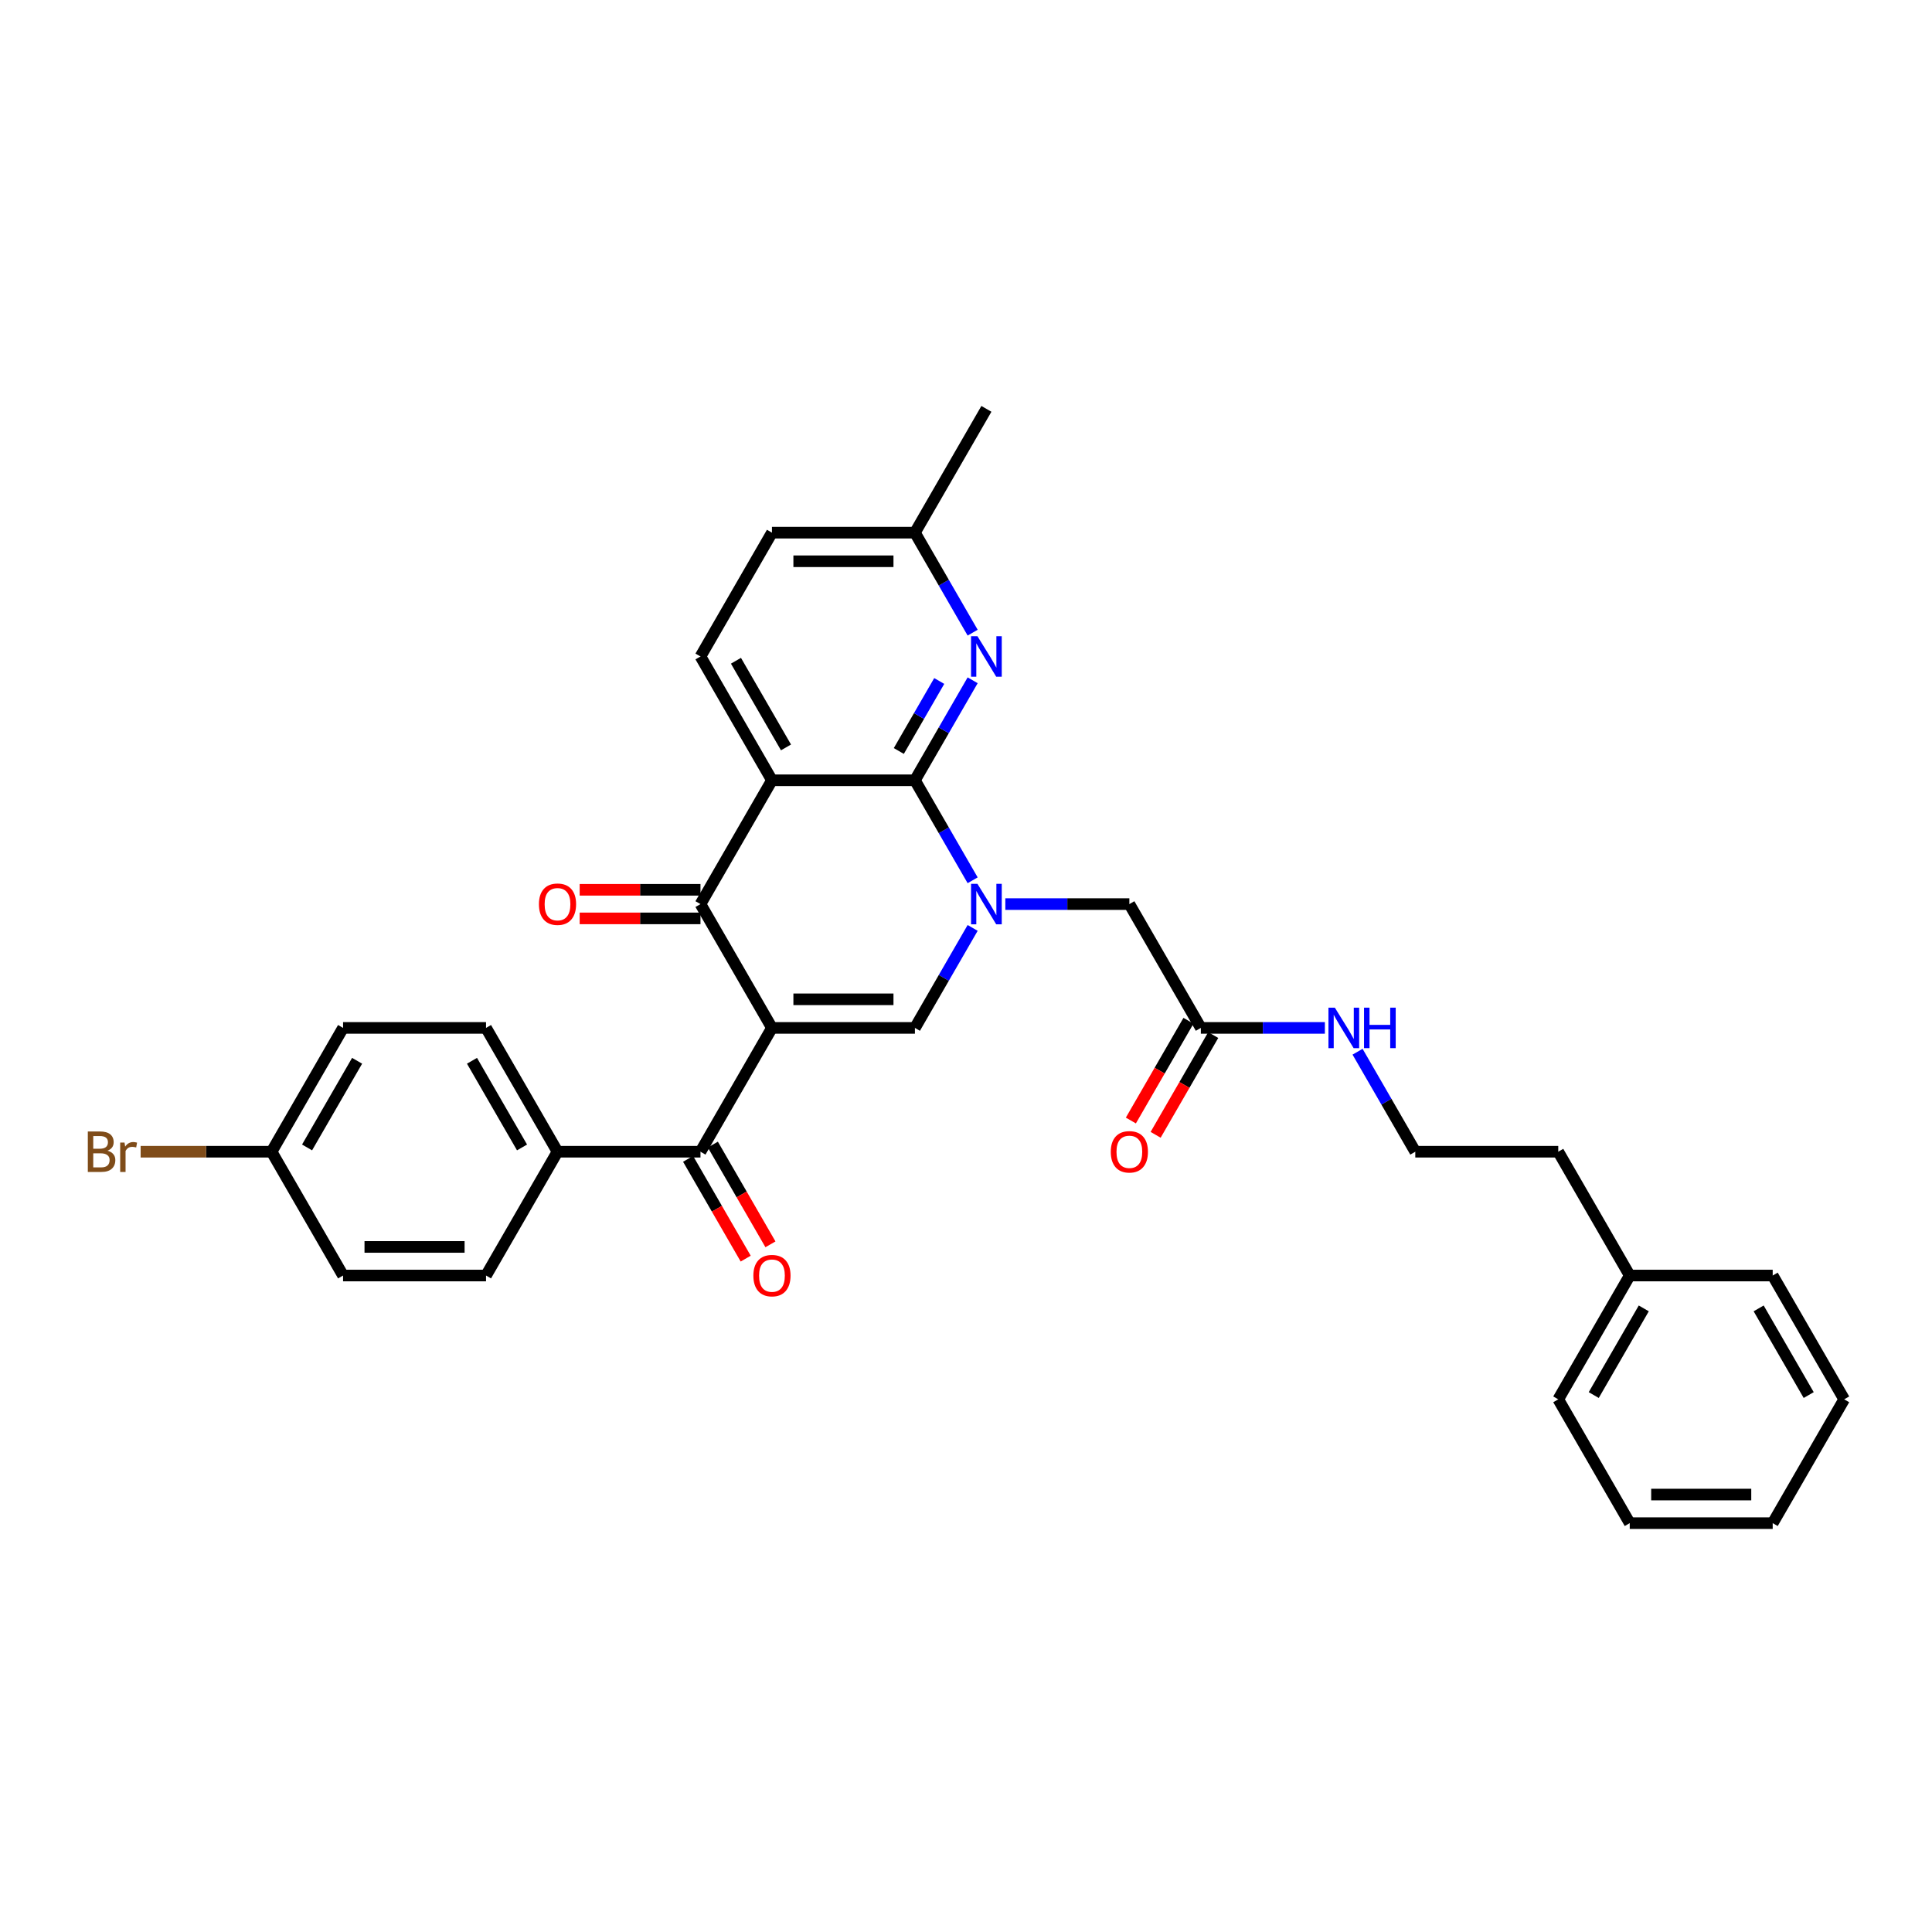 <?xml version='1.0' encoding='iso-8859-1'?>
<svg version='1.1' baseProfile='full'
              xmlns='http://www.w3.org/2000/svg'
                      xmlns:rdkit='http://www.rdkit.org/xml'
                      xmlns:xlink='http://www.w3.org/1999/xlink'
                  xml:space='preserve'
width='1000px' height='1000px' viewBox='0 0 1000 1000'>
<!-- END OF HEADER -->
<rect style='opacity:1.0;fill:#FFFFFF;stroke:none' width='1000' height='1000' x='0' y='0'> </rect>
<path class='bond-3' d='M 399.563,532.042 L 362.564,467.958' style='fill:none;fill-rule:evenodd;stroke:#000000;stroke-width:6px;stroke-linecap:butt;stroke-linejoin:miter;stroke-opacity:1' />
<path class='bond-4' d='M 399.563,532.042 L 473.561,532.042' style='fill:none;fill-rule:evenodd;stroke:#000000;stroke-width:6px;stroke-linecap:butt;stroke-linejoin:miter;stroke-opacity:1' />
<path class='bond-4' d='M 410.663,517.242 L 462.461,517.242' style='fill:none;fill-rule:evenodd;stroke:#000000;stroke-width:6px;stroke-linecap:butt;stroke-linejoin:miter;stroke-opacity:1' />
<path class='bond-5' d='M 399.563,532.042 L 362.564,596.126' style='fill:none;fill-rule:evenodd;stroke:#000000;stroke-width:6px;stroke-linecap:butt;stroke-linejoin:miter;stroke-opacity:1' />
<path class='bond-0' d='M 503.442,480.286 L 488.501,506.164' style='fill:none;fill-rule:evenodd;stroke:#0000FF;stroke-width:6px;stroke-linecap:butt;stroke-linejoin:miter;stroke-opacity:1' />
<path class='bond-0' d='M 488.501,506.164 L 473.561,532.042' style='fill:none;fill-rule:evenodd;stroke:#000000;stroke-width:6px;stroke-linecap:butt;stroke-linejoin:miter;stroke-opacity:1' />
<path class='bond-1' d='M 503.442,455.63 L 488.501,429.752' style='fill:none;fill-rule:evenodd;stroke:#0000FF;stroke-width:6px;stroke-linecap:butt;stroke-linejoin:miter;stroke-opacity:1' />
<path class='bond-1' d='M 488.501,429.752 L 473.561,403.874' style='fill:none;fill-rule:evenodd;stroke:#000000;stroke-width:6px;stroke-linecap:butt;stroke-linejoin:miter;stroke-opacity:1' />
<path class='bond-8' d='M 520.357,467.958 L 552.457,467.958' style='fill:none;fill-rule:evenodd;stroke:#0000FF;stroke-width:6px;stroke-linecap:butt;stroke-linejoin:miter;stroke-opacity:1' />
<path class='bond-8' d='M 552.457,467.958 L 584.557,467.958' style='fill:none;fill-rule:evenodd;stroke:#000000;stroke-width:6px;stroke-linecap:butt;stroke-linejoin:miter;stroke-opacity:1' />
<path class='bond-6' d='M 473.561,403.874 L 488.501,377.996' style='fill:none;fill-rule:evenodd;stroke:#000000;stroke-width:6px;stroke-linecap:butt;stroke-linejoin:miter;stroke-opacity:1' />
<path class='bond-6' d='M 488.501,377.996 L 503.442,352.118' style='fill:none;fill-rule:evenodd;stroke:#0000FF;stroke-width:6px;stroke-linecap:butt;stroke-linejoin:miter;stroke-opacity:1' />
<path class='bond-6' d='M 465.226,388.711 L 475.684,370.597' style='fill:none;fill-rule:evenodd;stroke:#000000;stroke-width:6px;stroke-linecap:butt;stroke-linejoin:miter;stroke-opacity:1' />
<path class='bond-6' d='M 475.684,370.597 L 486.143,352.482' style='fill:none;fill-rule:evenodd;stroke:#0000FF;stroke-width:6px;stroke-linecap:butt;stroke-linejoin:miter;stroke-opacity:1' />
<path class='bond-32' d='M 473.561,403.874 L 399.563,403.874' style='fill:none;fill-rule:evenodd;stroke:#000000;stroke-width:6px;stroke-linecap:butt;stroke-linejoin:miter;stroke-opacity:1' />
<path class='bond-2' d='M 399.563,403.874 L 362.564,467.958' style='fill:none;fill-rule:evenodd;stroke:#000000;stroke-width:6px;stroke-linecap:butt;stroke-linejoin:miter;stroke-opacity:1' />
<path class='bond-7' d='M 399.563,403.874 L 362.564,339.79' style='fill:none;fill-rule:evenodd;stroke:#000000;stroke-width:6px;stroke-linecap:butt;stroke-linejoin:miter;stroke-opacity:1' />
<path class='bond-7' d='M 406.83,386.862 L 380.931,342.003' style='fill:none;fill-rule:evenodd;stroke:#000000;stroke-width:6px;stroke-linecap:butt;stroke-linejoin:miter;stroke-opacity:1' />
<path class='bond-11' d='M 362.564,460.558 L 331.3,460.558' style='fill:none;fill-rule:evenodd;stroke:#000000;stroke-width:6px;stroke-linecap:butt;stroke-linejoin:miter;stroke-opacity:1' />
<path class='bond-11' d='M 331.3,460.558 L 300.036,460.558' style='fill:none;fill-rule:evenodd;stroke:#FF0000;stroke-width:6px;stroke-linecap:butt;stroke-linejoin:miter;stroke-opacity:1' />
<path class='bond-11' d='M 362.564,475.358 L 331.3,475.358' style='fill:none;fill-rule:evenodd;stroke:#000000;stroke-width:6px;stroke-linecap:butt;stroke-linejoin:miter;stroke-opacity:1' />
<path class='bond-11' d='M 331.3,475.358 L 300.036,475.358' style='fill:none;fill-rule:evenodd;stroke:#FF0000;stroke-width:6px;stroke-linecap:butt;stroke-linejoin:miter;stroke-opacity:1' />
<path class='bond-10' d='M 362.564,596.126 L 288.566,596.126' style='fill:none;fill-rule:evenodd;stroke:#000000;stroke-width:6px;stroke-linecap:butt;stroke-linejoin:miter;stroke-opacity:1' />
<path class='bond-12' d='M 356.156,599.826 L 371.062,625.644' style='fill:none;fill-rule:evenodd;stroke:#000000;stroke-width:6px;stroke-linecap:butt;stroke-linejoin:miter;stroke-opacity:1' />
<path class='bond-12' d='M 371.062,625.644 L 385.969,651.463' style='fill:none;fill-rule:evenodd;stroke:#FF0000;stroke-width:6px;stroke-linecap:butt;stroke-linejoin:miter;stroke-opacity:1' />
<path class='bond-12' d='M 368.973,592.426 L 383.879,618.245' style='fill:none;fill-rule:evenodd;stroke:#000000;stroke-width:6px;stroke-linecap:butt;stroke-linejoin:miter;stroke-opacity:1' />
<path class='bond-12' d='M 383.879,618.245 L 398.785,644.063' style='fill:none;fill-rule:evenodd;stroke:#FF0000;stroke-width:6px;stroke-linecap:butt;stroke-linejoin:miter;stroke-opacity:1' />
<path class='bond-14' d='M 503.442,327.462 L 488.501,301.584' style='fill:none;fill-rule:evenodd;stroke:#0000FF;stroke-width:6px;stroke-linecap:butt;stroke-linejoin:miter;stroke-opacity:1' />
<path class='bond-14' d='M 488.501,301.584 L 473.561,275.706' style='fill:none;fill-rule:evenodd;stroke:#000000;stroke-width:6px;stroke-linecap:butt;stroke-linejoin:miter;stroke-opacity:1' />
<path class='bond-18' d='M 362.564,339.79 L 399.563,275.706' style='fill:none;fill-rule:evenodd;stroke:#000000;stroke-width:6px;stroke-linecap:butt;stroke-linejoin:miter;stroke-opacity:1' />
<path class='bond-9' d='M 584.557,467.958 L 621.556,532.042' style='fill:none;fill-rule:evenodd;stroke:#000000;stroke-width:6px;stroke-linecap:butt;stroke-linejoin:miter;stroke-opacity:1' />
<path class='bond-13' d='M 615.148,528.342 L 600.241,554.161' style='fill:none;fill-rule:evenodd;stroke:#000000;stroke-width:6px;stroke-linecap:butt;stroke-linejoin:miter;stroke-opacity:1' />
<path class='bond-13' d='M 600.241,554.161 L 585.335,579.979' style='fill:none;fill-rule:evenodd;stroke:#FF0000;stroke-width:6px;stroke-linecap:butt;stroke-linejoin:miter;stroke-opacity:1' />
<path class='bond-13' d='M 627.964,535.742 L 613.058,561.561' style='fill:none;fill-rule:evenodd;stroke:#000000;stroke-width:6px;stroke-linecap:butt;stroke-linejoin:miter;stroke-opacity:1' />
<path class='bond-13' d='M 613.058,561.561 L 598.151,587.379' style='fill:none;fill-rule:evenodd;stroke:#FF0000;stroke-width:6px;stroke-linecap:butt;stroke-linejoin:miter;stroke-opacity:1' />
<path class='bond-17' d='M 621.556,532.042 L 653.656,532.042' style='fill:none;fill-rule:evenodd;stroke:#000000;stroke-width:6px;stroke-linecap:butt;stroke-linejoin:miter;stroke-opacity:1' />
<path class='bond-17' d='M 653.656,532.042 L 685.756,532.042' style='fill:none;fill-rule:evenodd;stroke:#0000FF;stroke-width:6px;stroke-linecap:butt;stroke-linejoin:miter;stroke-opacity:1' />
<path class='bond-15' d='M 288.566,596.126 L 251.568,532.042' style='fill:none;fill-rule:evenodd;stroke:#000000;stroke-width:6px;stroke-linecap:butt;stroke-linejoin:miter;stroke-opacity:1' />
<path class='bond-15' d='M 270.2,593.913 L 244.301,549.054' style='fill:none;fill-rule:evenodd;stroke:#000000;stroke-width:6px;stroke-linecap:butt;stroke-linejoin:miter;stroke-opacity:1' />
<path class='bond-16' d='M 288.566,596.126 L 251.568,660.21' style='fill:none;fill-rule:evenodd;stroke:#000000;stroke-width:6px;stroke-linecap:butt;stroke-linejoin:miter;stroke-opacity:1' />
<path class='bond-26' d='M 473.561,275.706 L 510.559,211.623' style='fill:none;fill-rule:evenodd;stroke:#000000;stroke-width:6px;stroke-linecap:butt;stroke-linejoin:miter;stroke-opacity:1' />
<path class='bond-34' d='M 473.561,275.706 L 399.563,275.706' style='fill:none;fill-rule:evenodd;stroke:#000000;stroke-width:6px;stroke-linecap:butt;stroke-linejoin:miter;stroke-opacity:1' />
<path class='bond-34' d='M 462.461,290.506 L 410.663,290.506' style='fill:none;fill-rule:evenodd;stroke:#000000;stroke-width:6px;stroke-linecap:butt;stroke-linejoin:miter;stroke-opacity:1' />
<path class='bond-21' d='M 251.568,532.042 L 177.57,532.042' style='fill:none;fill-rule:evenodd;stroke:#000000;stroke-width:6px;stroke-linecap:butt;stroke-linejoin:miter;stroke-opacity:1' />
<path class='bond-20' d='M 251.568,660.21 L 177.57,660.21' style='fill:none;fill-rule:evenodd;stroke:#000000;stroke-width:6px;stroke-linecap:butt;stroke-linejoin:miter;stroke-opacity:1' />
<path class='bond-20' d='M 240.468,645.41 L 188.67,645.41' style='fill:none;fill-rule:evenodd;stroke:#000000;stroke-width:6px;stroke-linecap:butt;stroke-linejoin:miter;stroke-opacity:1' />
<path class='bond-23' d='M 702.671,544.37 L 717.612,570.248' style='fill:none;fill-rule:evenodd;stroke:#0000FF;stroke-width:6px;stroke-linecap:butt;stroke-linejoin:miter;stroke-opacity:1' />
<path class='bond-23' d='M 717.612,570.248 L 732.552,596.126' style='fill:none;fill-rule:evenodd;stroke:#000000;stroke-width:6px;stroke-linecap:butt;stroke-linejoin:miter;stroke-opacity:1' />
<path class='bond-19' d='M 140.571,596.126 L 177.57,660.21' style='fill:none;fill-rule:evenodd;stroke:#000000;stroke-width:6px;stroke-linecap:butt;stroke-linejoin:miter;stroke-opacity:1' />
<path class='bond-22' d='M 140.571,596.126 L 106.68,596.126' style='fill:none;fill-rule:evenodd;stroke:#000000;stroke-width:6px;stroke-linecap:butt;stroke-linejoin:miter;stroke-opacity:1' />
<path class='bond-22' d='M 106.68,596.126 L 72.789,596.126' style='fill:none;fill-rule:evenodd;stroke:#7F4C19;stroke-width:6px;stroke-linecap:butt;stroke-linejoin:miter;stroke-opacity:1' />
<path class='bond-33' d='M 140.571,596.126 L 177.57,532.042' style='fill:none;fill-rule:evenodd;stroke:#000000;stroke-width:6px;stroke-linecap:butt;stroke-linejoin:miter;stroke-opacity:1' />
<path class='bond-33' d='M 158.938,593.913 L 184.837,549.054' style='fill:none;fill-rule:evenodd;stroke:#000000;stroke-width:6px;stroke-linecap:butt;stroke-linejoin:miter;stroke-opacity:1' />
<path class='bond-25' d='M 732.552,596.126 L 806.55,596.126' style='fill:none;fill-rule:evenodd;stroke:#000000;stroke-width:6px;stroke-linecap:butt;stroke-linejoin:miter;stroke-opacity:1' />
<path class='bond-24' d='M 843.549,660.21 L 806.55,596.126' style='fill:none;fill-rule:evenodd;stroke:#000000;stroke-width:6px;stroke-linecap:butt;stroke-linejoin:miter;stroke-opacity:1' />
<path class='bond-27' d='M 843.549,660.21 L 806.55,724.294' style='fill:none;fill-rule:evenodd;stroke:#000000;stroke-width:6px;stroke-linecap:butt;stroke-linejoin:miter;stroke-opacity:1' />
<path class='bond-27' d='M 850.816,677.222 L 824.917,722.081' style='fill:none;fill-rule:evenodd;stroke:#000000;stroke-width:6px;stroke-linecap:butt;stroke-linejoin:miter;stroke-opacity:1' />
<path class='bond-28' d='M 843.549,660.21 L 917.547,660.21' style='fill:none;fill-rule:evenodd;stroke:#000000;stroke-width:6px;stroke-linecap:butt;stroke-linejoin:miter;stroke-opacity:1' />
<path class='bond-30' d='M 806.55,724.294 L 843.549,788.377' style='fill:none;fill-rule:evenodd;stroke:#000000;stroke-width:6px;stroke-linecap:butt;stroke-linejoin:miter;stroke-opacity:1' />
<path class='bond-29' d='M 917.547,660.21 L 954.545,724.294' style='fill:none;fill-rule:evenodd;stroke:#000000;stroke-width:6px;stroke-linecap:butt;stroke-linejoin:miter;stroke-opacity:1' />
<path class='bond-29' d='M 910.28,677.222 L 936.179,722.081' style='fill:none;fill-rule:evenodd;stroke:#000000;stroke-width:6px;stroke-linecap:butt;stroke-linejoin:miter;stroke-opacity:1' />
<path class='bond-31' d='M 954.545,724.294 L 917.547,788.377' style='fill:none;fill-rule:evenodd;stroke:#000000;stroke-width:6px;stroke-linecap:butt;stroke-linejoin:miter;stroke-opacity:1' />
<path class='bond-35' d='M 843.549,788.377 L 917.547,788.377' style='fill:none;fill-rule:evenodd;stroke:#000000;stroke-width:6px;stroke-linecap:butt;stroke-linejoin:miter;stroke-opacity:1' />
<path class='bond-35' d='M 854.649,773.578 L 906.447,773.578' style='fill:none;fill-rule:evenodd;stroke:#000000;stroke-width:6px;stroke-linecap:butt;stroke-linejoin:miter;stroke-opacity:1' />
<path  class='atom-1' d='M 505.927 457.48
L 512.794 468.58
Q 513.475 469.675, 514.57 471.658
Q 515.665 473.641, 515.725 473.759
L 515.725 457.48
L 518.507 457.48
L 518.507 478.436
L 515.636 478.436
L 508.266 466.301
Q 507.407 464.88, 506.49 463.252
Q 505.602 461.624, 505.335 461.121
L 505.335 478.436
L 502.612 478.436
L 502.612 457.48
L 505.927 457.48
' fill='#0000FF'/>
<path  class='atom-7' d='M 505.927 329.312
L 512.794 340.412
Q 513.475 341.507, 514.57 343.49
Q 515.665 345.473, 515.725 345.592
L 515.725 329.312
L 518.507 329.312
L 518.507 350.268
L 515.636 350.268
L 508.266 338.133
Q 507.407 336.712, 506.49 335.084
Q 505.602 333.456, 505.335 332.953
L 505.335 350.268
L 502.612 350.268
L 502.612 329.312
L 505.927 329.312
' fill='#0000FF'/>
<path  class='atom-12' d='M 278.947 468.017
Q 278.947 462.985, 281.433 460.174
Q 283.919 457.362, 288.566 457.362
Q 293.214 457.362, 295.7 460.174
Q 298.186 462.985, 298.186 468.017
Q 298.186 473.108, 295.67 476.009
Q 293.154 478.88, 288.566 478.88
Q 283.949 478.88, 281.433 476.009
Q 278.947 473.138, 278.947 468.017
M 288.566 476.512
Q 291.763 476.512, 293.48 474.381
Q 295.226 472.22, 295.226 468.017
Q 295.226 463.903, 293.48 461.831
Q 291.763 459.73, 288.566 459.73
Q 285.37 459.73, 283.623 461.801
Q 281.907 463.873, 281.907 468.017
Q 281.907 472.25, 283.623 474.381
Q 285.37 476.512, 288.566 476.512
' fill='#FF0000'/>
<path  class='atom-13' d='M 389.943 660.269
Q 389.943 655.237, 392.43 652.425
Q 394.916 649.613, 399.563 649.613
Q 404.21 649.613, 406.696 652.425
Q 409.183 655.237, 409.183 660.269
Q 409.183 665.36, 406.667 668.261
Q 404.151 671.132, 399.563 671.132
Q 394.946 671.132, 392.43 668.261
Q 389.943 665.389, 389.943 660.269
M 399.563 668.764
Q 402.76 668.764, 404.476 666.633
Q 406.223 664.472, 406.223 660.269
Q 406.223 656.155, 404.476 654.083
Q 402.76 651.981, 399.563 651.981
Q 396.366 651.981, 394.62 654.053
Q 392.903 656.125, 392.903 660.269
Q 392.903 664.502, 394.62 666.633
Q 396.366 668.764, 399.563 668.764
' fill='#FF0000'/>
<path  class='atom-14' d='M 574.937 596.185
Q 574.937 591.153, 577.424 588.341
Q 579.91 585.529, 584.557 585.529
Q 589.204 585.529, 591.691 588.341
Q 594.177 591.153, 594.177 596.185
Q 594.177 601.276, 591.661 604.177
Q 589.145 607.048, 584.557 607.048
Q 579.94 607.048, 577.424 604.177
Q 574.937 601.306, 574.937 596.185
M 584.557 604.68
Q 587.754 604.68, 589.471 602.549
Q 591.217 600.388, 591.217 596.185
Q 591.217 592.071, 589.471 589.999
Q 587.754 587.897, 584.557 587.897
Q 581.36 587.897, 579.614 589.969
Q 577.897 592.041, 577.897 596.185
Q 577.897 600.418, 579.614 602.549
Q 581.36 604.68, 584.557 604.68
' fill='#FF0000'/>
<path  class='atom-18' d='M 690.921 521.564
L 697.788 532.664
Q 698.469 533.759, 699.564 535.742
Q 700.659 537.725, 700.719 537.843
L 700.719 521.564
L 703.501 521.564
L 703.501 542.52
L 700.63 542.52
L 693.26 530.384
Q 692.401 528.964, 691.484 527.336
Q 690.596 525.708, 690.329 525.205
L 690.329 542.52
L 687.606 542.52
L 687.606 521.564
L 690.921 521.564
' fill='#0000FF'/>
<path  class='atom-18' d='M 706.017 521.564
L 708.858 521.564
L 708.858 530.473
L 719.573 530.473
L 719.573 521.564
L 722.415 521.564
L 722.415 542.52
L 719.573 542.52
L 719.573 532.841
L 708.858 532.841
L 708.858 542.52
L 706.017 542.52
L 706.017 521.564
' fill='#0000FF'/>
<path  class='atom-23' d='M 55.637 595.593
Q 57.649 596.155, 58.656 597.399
Q 59.692 598.612, 59.692 600.418
Q 59.692 603.318, 57.827 604.976
Q 55.992 606.604, 52.499 606.604
L 45.455 606.604
L 45.455 585.648
L 51.641 585.648
Q 55.222 585.648, 57.028 587.098
Q 58.833 588.548, 58.833 591.212
Q 58.833 594.379, 55.637 595.593
M 48.267 588.016
L 48.267 594.587
L 51.641 594.587
Q 53.713 594.587, 54.778 593.758
Q 55.873 592.899, 55.873 591.212
Q 55.873 588.016, 51.641 588.016
L 48.267 588.016
M 52.499 604.236
Q 54.541 604.236, 55.637 603.259
Q 56.732 602.282, 56.732 600.418
Q 56.732 598.701, 55.518 597.843
Q 54.334 596.955, 52.055 596.955
L 48.267 596.955
L 48.267 604.236
L 52.499 604.236
' fill='#7F4C19'/>
<path  class='atom-23' d='M 64.457 591.39
L 64.783 593.491
Q 66.381 591.124, 68.986 591.124
Q 69.815 591.124, 70.939 591.42
L 70.495 593.906
Q 69.223 593.61, 68.512 593.61
Q 67.269 593.61, 66.44 594.113
Q 65.641 594.587, 64.99 595.741
L 64.99 606.604
L 62.208 606.604
L 62.208 591.39
L 64.457 591.39
' fill='#7F4C19'/>
</svg>
